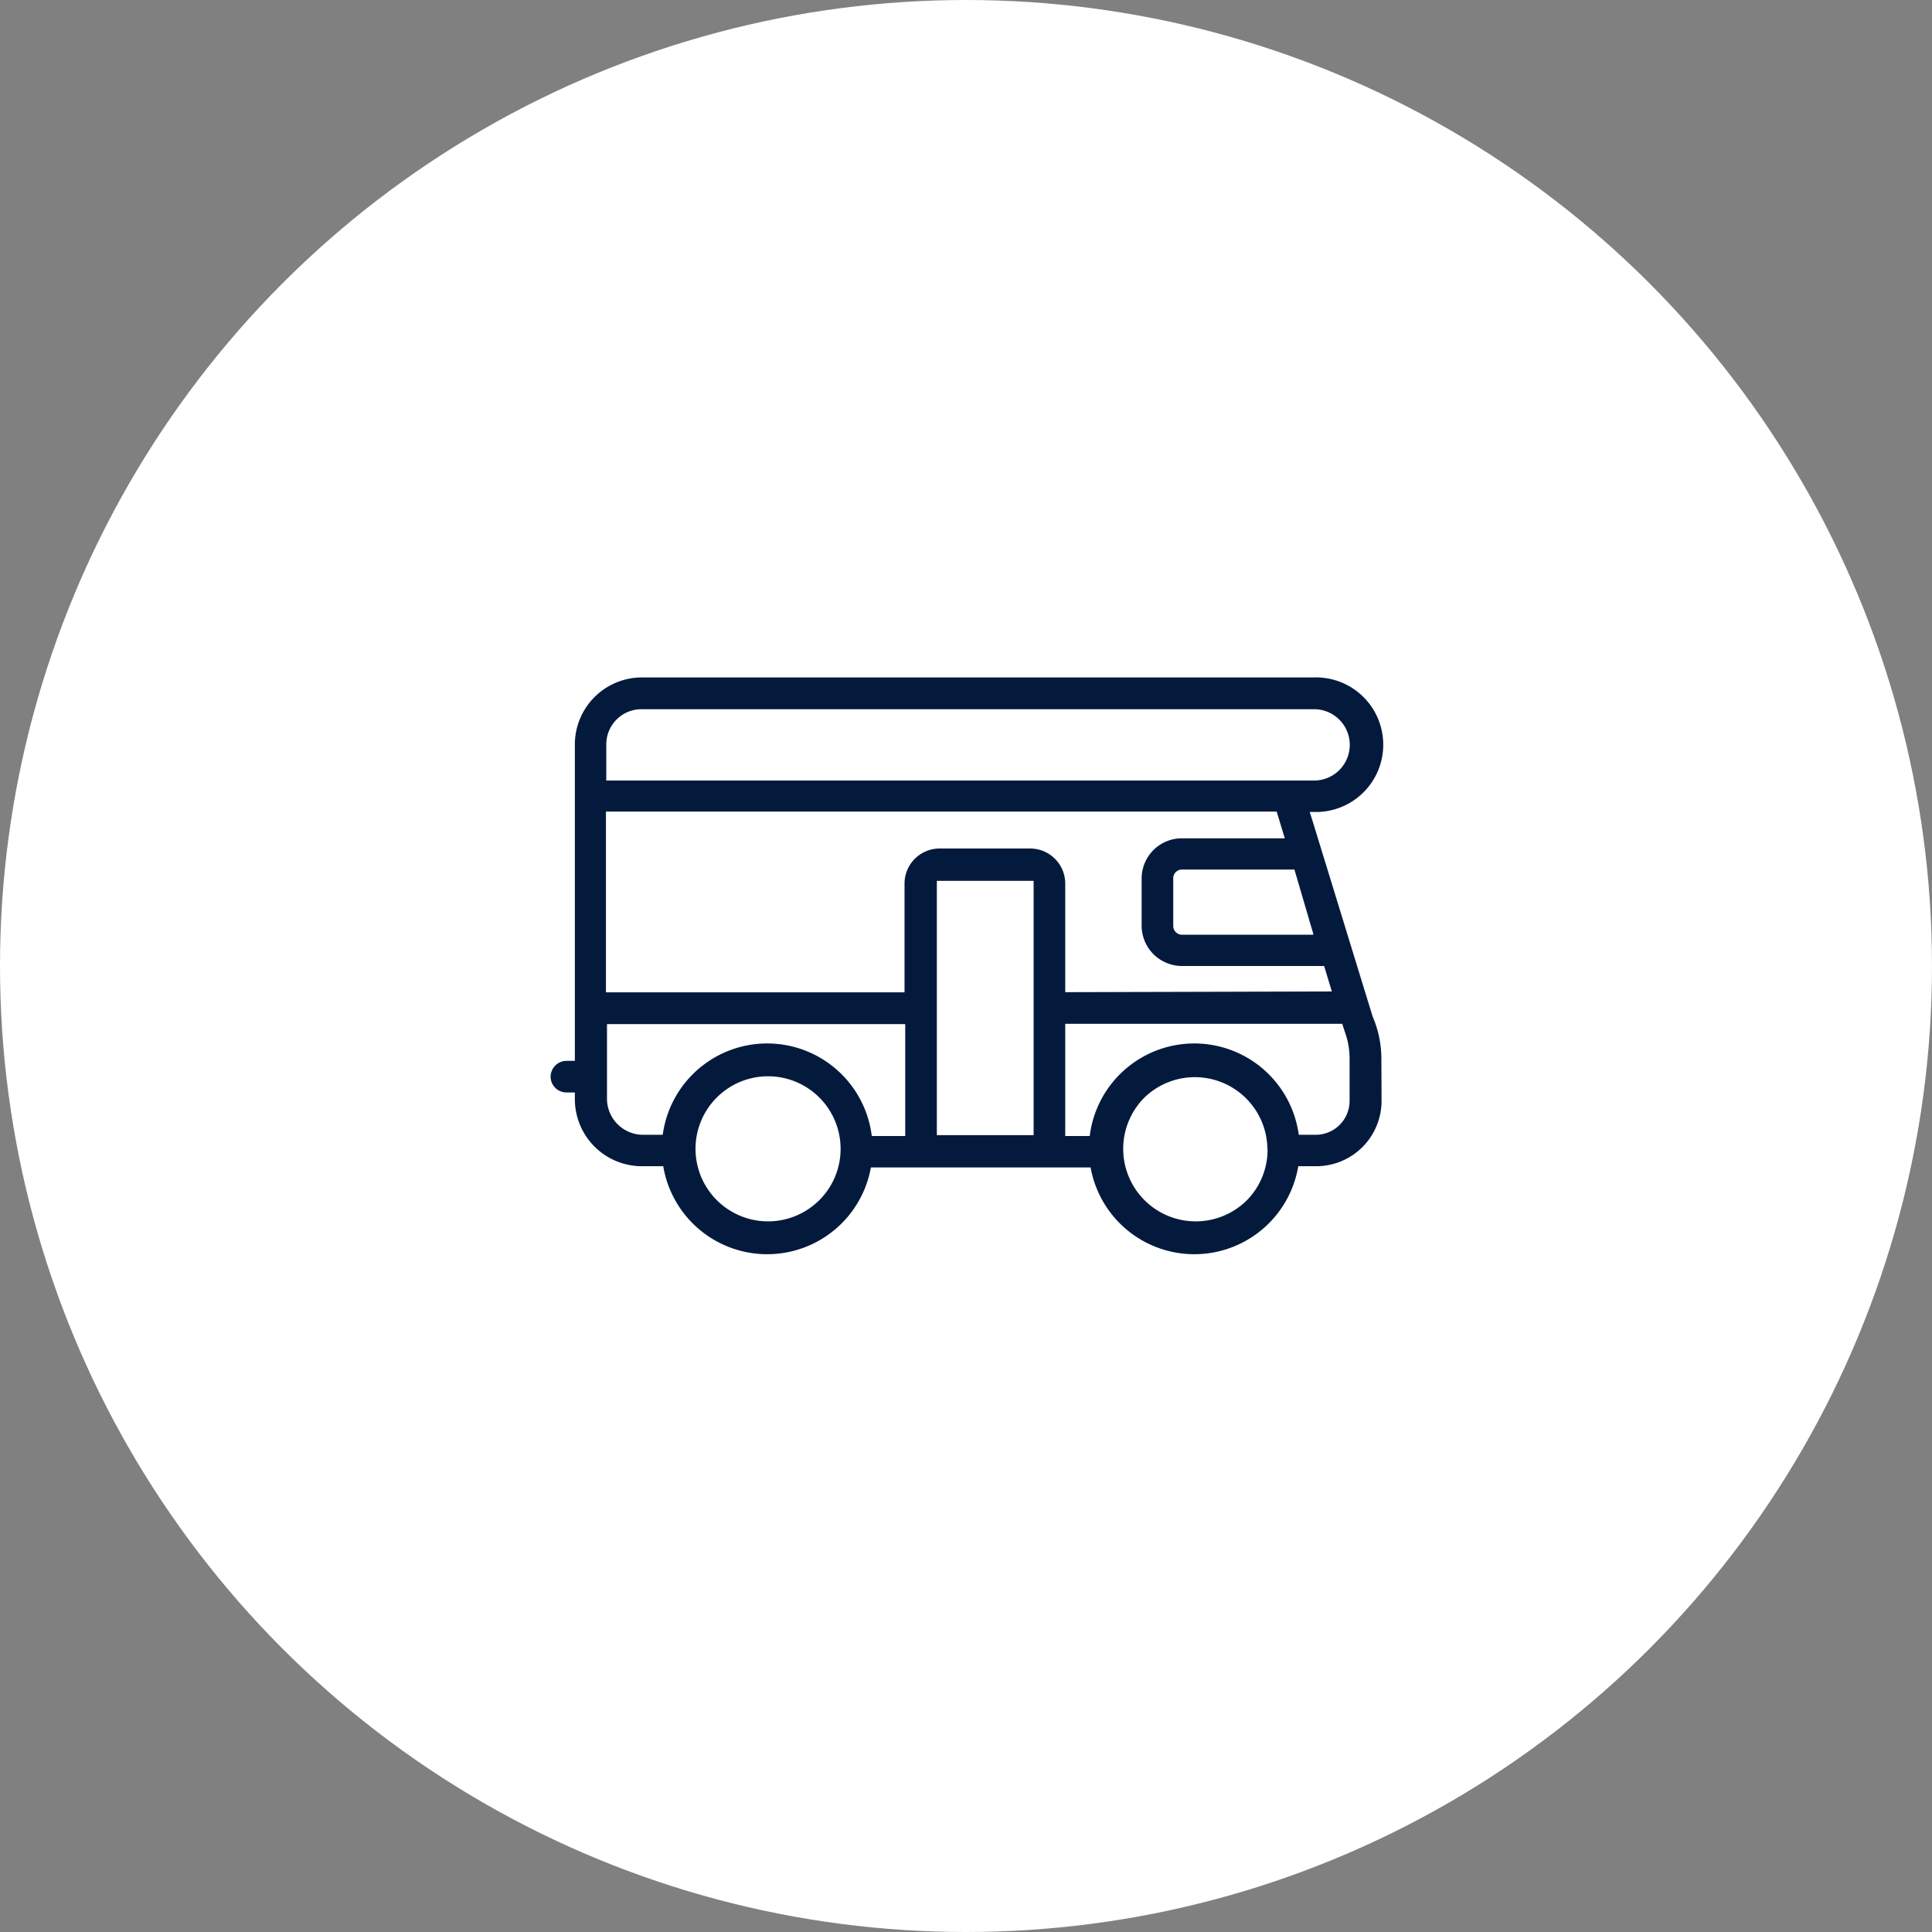 <svg id="Capa_8" data-name="Capa 8" xmlns="http://www.w3.org/2000/svg" viewBox="0 0 110 110">
  <rect x="0" y="0" width="110" height="110" fill="#808080" stroke="none"/>
  <defs>
    <style>
      .cls-1 {
        fill: #fff;
      }

      .cls-2 {
        fill: #041a3d;
      }
    </style>
  </defs>
  <title>mitutu-otros</title>
  <circle class="cls-1" cx="55" cy="55" r="55"/>
  <g>
    <path class="cls-2" d="M78.65,60.3a6.11,6.11,0,0,0-.5-2.43v0h0L74.71,46.67l-.14-.44h.07l.39,0a3.83,3.83,0,0,0-.21-7.66H36.56a3.82,3.82,0,0,0-3.83,3.83v18h-.48a.91.91,0,0,0-.9.9.9.9,0,0,0,.9.9h.48v.37a3.82,3.82,0,0,0,3.83,3.83h1.91a8,8,0,0,1-.1-1.21,5.63,5.63,0,0,1,0-.58H36.56a2.06,2.06,0,0,1-2-2v-4.3H51.15l.39,0v6.37H49v.17a7.9,7.9,0,0,1-.22,1.62H62.59a5.63,5.63,0,0,1-.13-1.15,4.48,4.48,0,0,1,0-.64H60.65V58.29l15.77,0v0l.2.61a4.33,4.33,0,0,1,.22,1.38v2.4a1.93,1.93,0,0,1-1.92,1.93H73.58a3.3,3.3,0,0,1-.24,1.12c0,.1,0,.2,0,.29s0,.26,0,.38h1.6a3.72,3.72,0,0,0,3.72-3.72Zm-4-7.55.12.4,0,.07H67.3a.5.5,0,0,1-.5-.5V50a.49.49,0,0,1,.5-.49h6.4ZM34.52,42.38h0a2,2,0,0,1,2-2H74.82a2,2,0,1,1,0,4.06H34.52ZM58.85,64.57v.06H53.34V50.15h5.51Zm1.85-8.08h-.05V50.31a2,2,0,0,0-2-2H53.5a2,2,0,0,0-2,2V56.5h-17V46.21H72.69l.46,1.52H67.3A2.29,2.29,0,0,0,65,50v2.7A2.3,2.3,0,0,0,67.3,55h8.09l.44,1.45Z"/>
    <path class="cls-2" d="M62,65.41a6,6,0,1,0,6-6A6,6,0,0,0,62,65.41Zm10.17,0A4.11,4.11,0,0,1,71,68.33l-.07-.07.07.07a4.13,4.13,0,0,1-5.84,0,4.13,4.13,0,0,1,0-5.84,4.13,4.13,0,0,1,7,2.92Z"/>
    <path class="cls-2" d="M37.68,65.41a6,6,0,1,0,6-6A6,6,0,0,0,37.68,65.41Zm10.18,0a4.11,4.11,0,0,1-1.21,2.92l-.07-.07.07.07a4.13,4.13,0,1,1,1.21-2.92Z"/>
  </g>
</svg>
